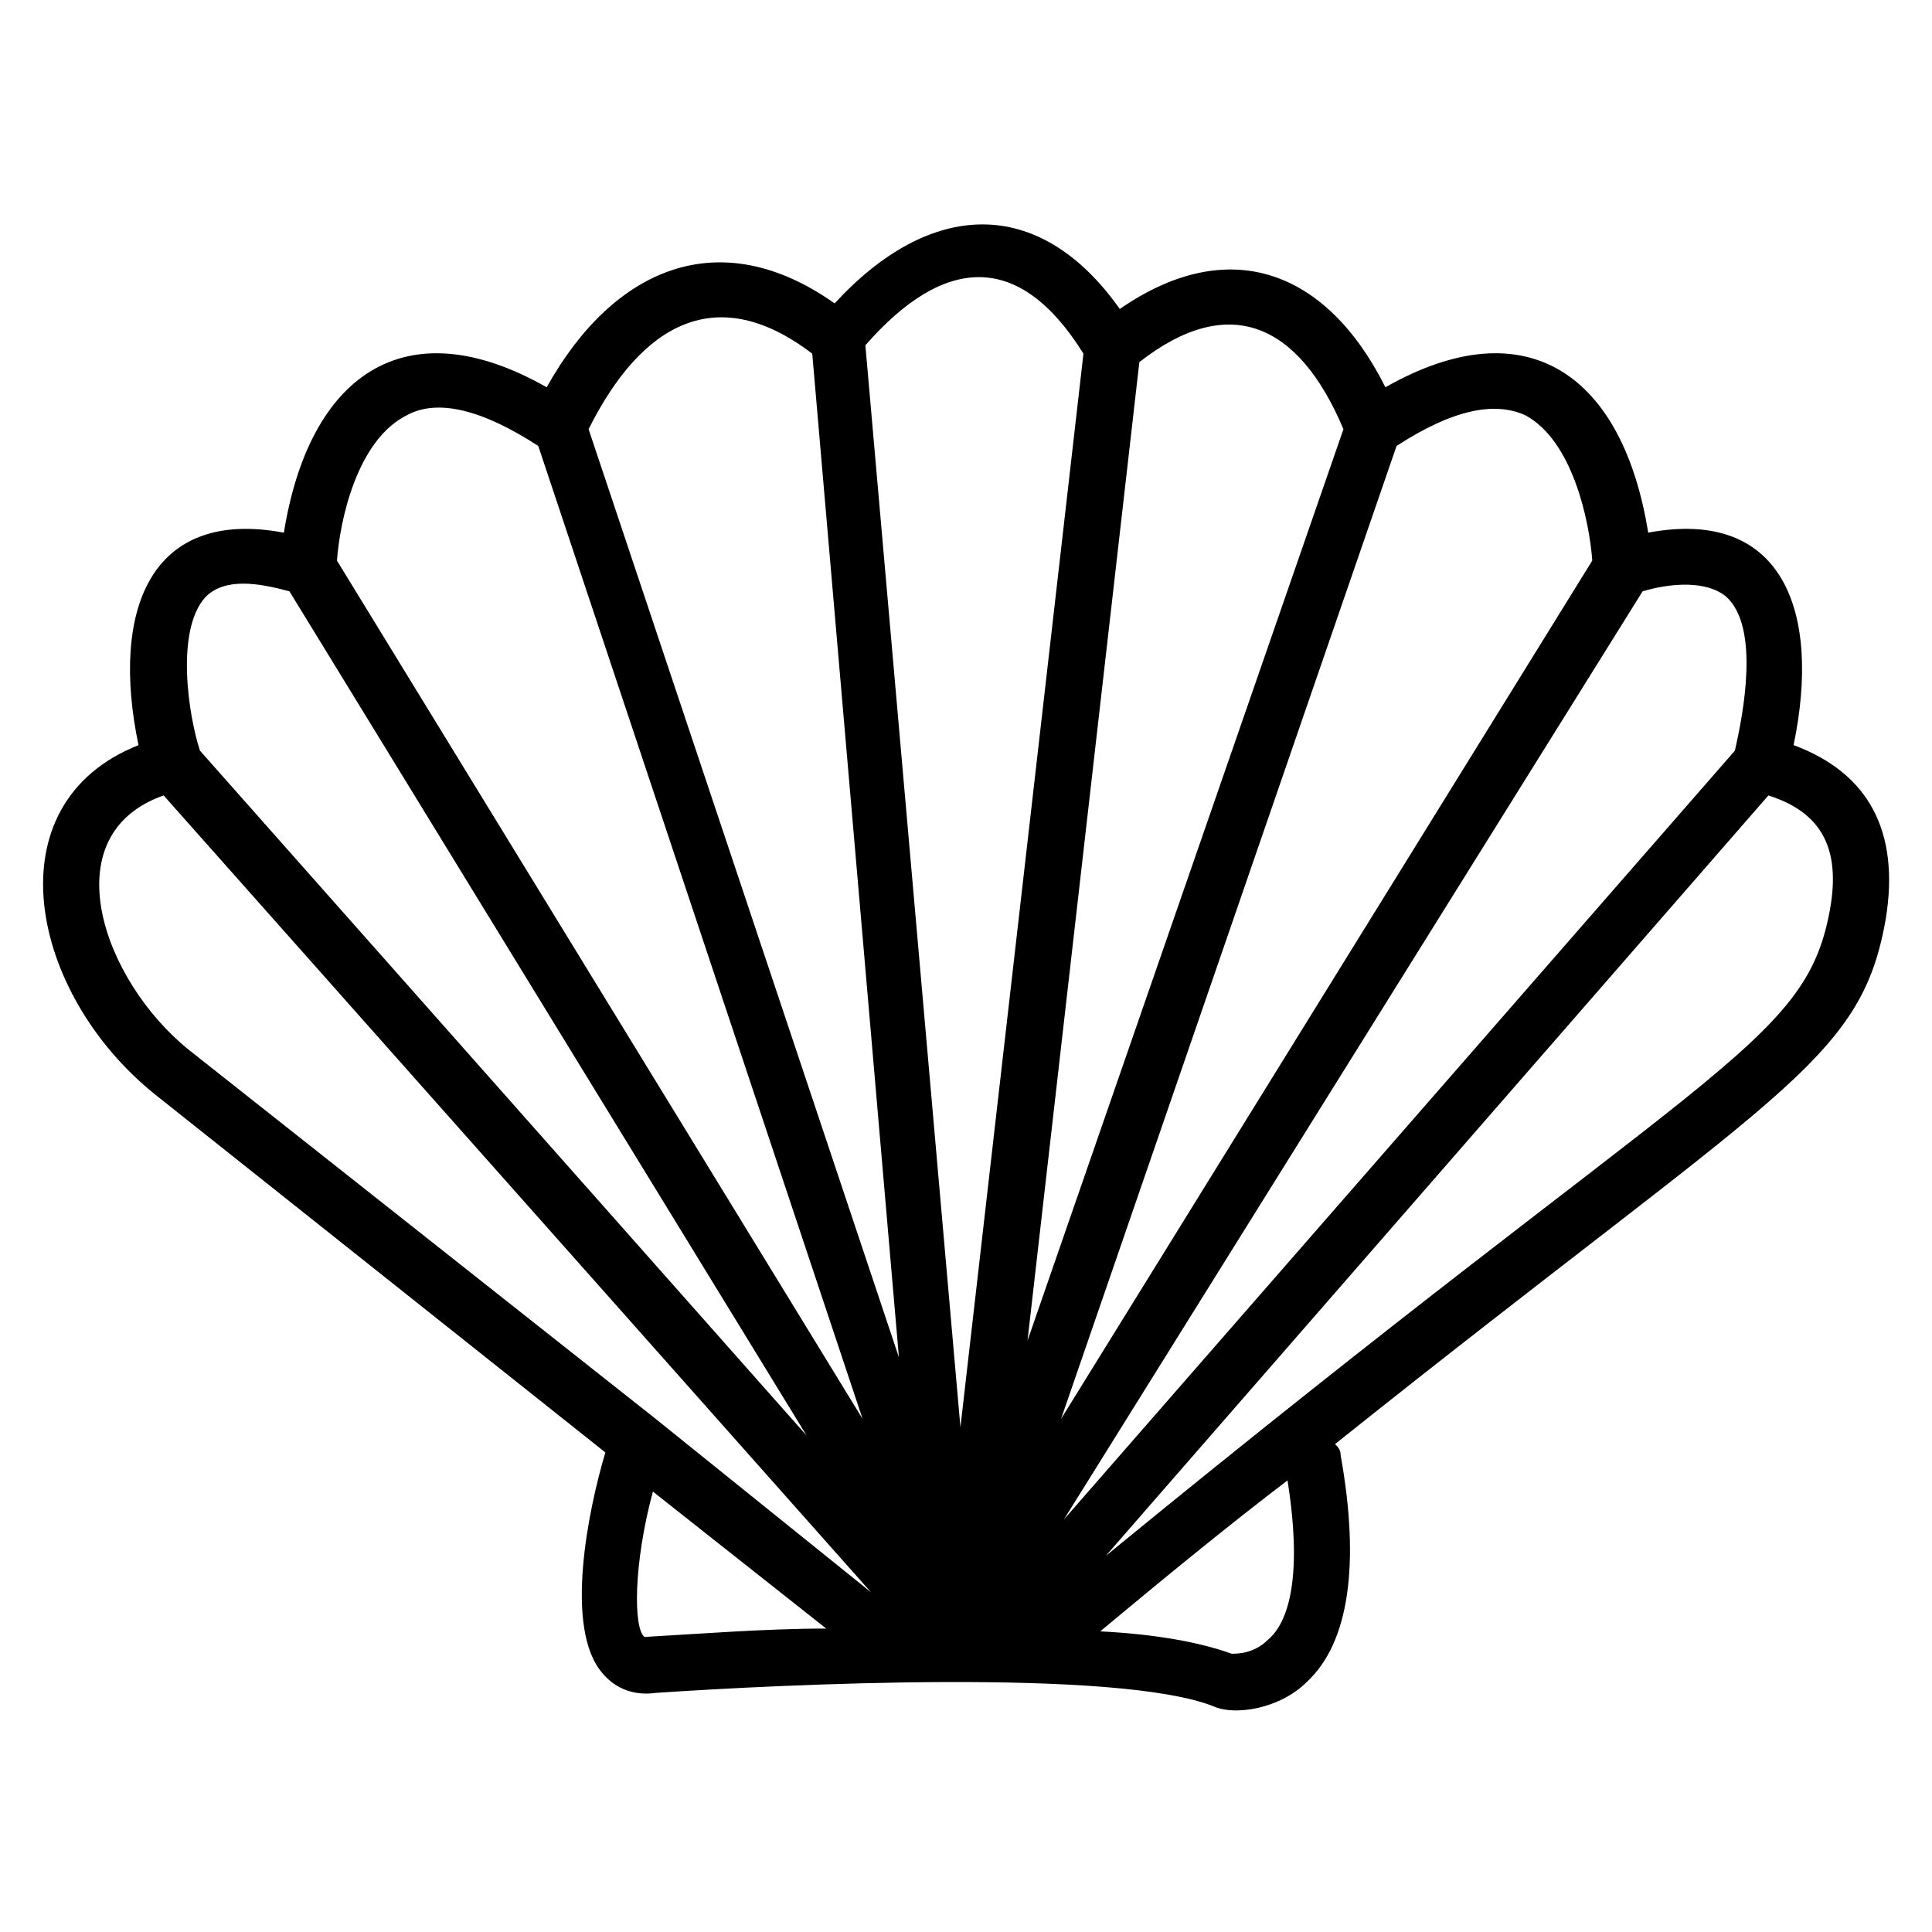 <?xml version="1.0" encoding="UTF-8"?>
<!-- Uploaded to: SVG Repo, www.svgrepo.com, Generator: SVG Repo Mixer Tools -->
<svg fill="#000000" width="800px" height="800px" version="1.1" viewBox="144 144 512 512" xmlns="http://www.w3.org/2000/svg">
 <path d="m185.14 434.08 119.29 94.836c-4.445 14.816-11.113 46.676-0.742 58.531 3.703 4.445 8.891 5.926 14.078 5.188 32.598-2.223 122.99-6.668 148.18 3.703 5.188 2.223 17.039 0.742 24.449-6.668 11.113-10.371 14.078-31.117 8.891-60.012 0-1.48-0.742-2.223-1.48-2.965 117.8-94.094 139.29-100.76 145.96-139.29 3.703-22.969-4.445-38.527-24.449-45.938 7.41-35.562-2.965-62.977-38.527-56.309-6.668-41.488-31.859-60.012-69.645-38.527-15.559-31.117-41.488-40.75-70.387-20.746-21.484-30.375-50.383-28.895-75.57-1.48-30.375-21.48-58.531-9.629-76.312 22.23-37.785-21.484-62.977-2.965-69.645 38.527-35.562-6.668-45.938 20.746-38.527 56.309-39.266 15.559-28.895 65.938 4.445 92.609zm129.66 143.73c-2.965-2.223-2.965-19.262 2.223-38.527l45.938 36.305c-16.305 0-34.824 1.484-48.16 2.223zm165.22 0.742c-3.703 3.703-8.148 3.703-9.633 3.703-8.148-2.965-20.004-5.188-34.82-5.926 17.781-14.816 34.082-28.152 49.641-40.008 4.445 28.152-0.742 38.527-5.188 42.23zm148.92-193.38c-6.668 36.305-31.855 40.008-191.89 171.15l175.59-201.52c14.074 4.445 19.262 14.078 16.297 30.375zm-27.41-82.98c8.891 8.148 4.445 31.117 2.223 40.75l-177.82 203.75 153.37-245.98c7.406-2.223 17.039-2.965 22.227 1.48zm-53.344-48.156c12.594 6.668 17.039 28.152 17.781 38.527l-140.77 227.45 88.906-257.83c14.82-9.633 25.934-11.855 34.086-8.148zm-48.16 3.703-83.723 241.53 29.637-259.31c23.711-18.523 42.23-10.371 54.086 17.781zm-68.902-20.004-32.598 284.5-25.191-286.73c20.742-23.707 40.746-25.191 57.789 2.223zm-71.867 0 22.969 265.98-82.242-245.98c14.078-28.152 34.082-39.266 59.273-20.004zm-107.43 16.301c8.148-4.445 20.004-1.48 34.82 8.148l85.945 257.83-139.29-227.45c0.742-10.375 5.188-31.859 18.523-38.527zm-53.344 48.156c5.188-5.188 14.078-3.703 22.227-1.48l137.07 223.75-160.78-181.52c-2.961-8.891-6.668-31.859 1.484-40.75zm-11.117 52.605 187.45 211.16-57.051-45.938-123.72-97.797c-22.969-18.523-36.305-57.051-6.672-67.422z"/>
</svg>